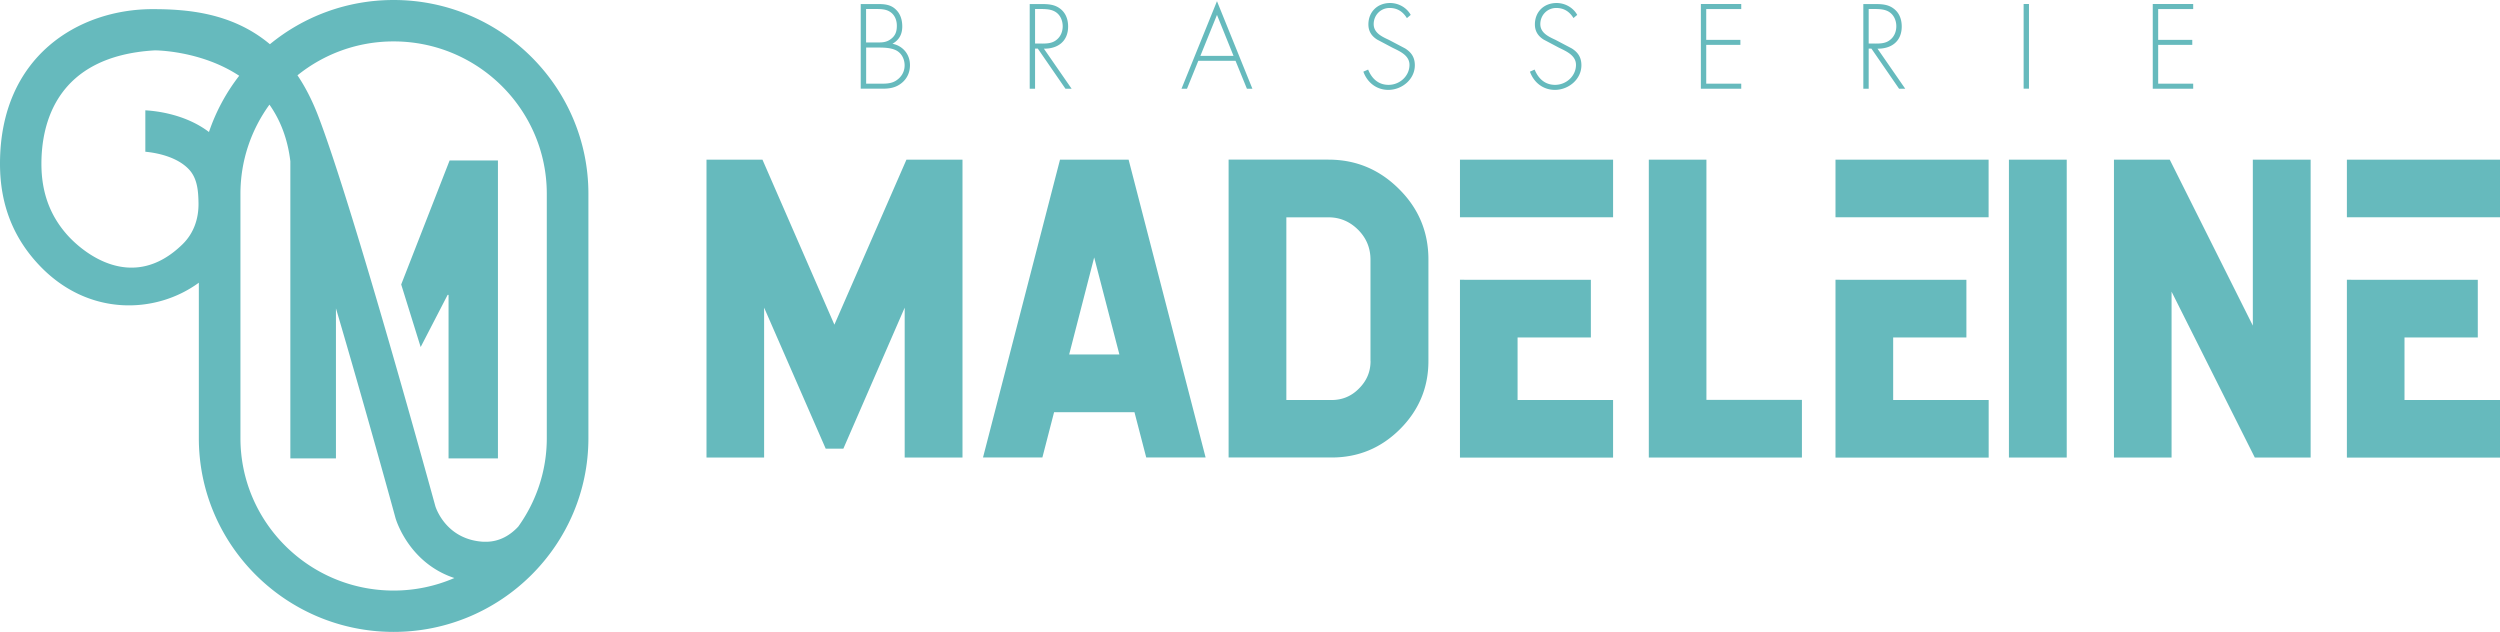 <svg xmlns="http://www.w3.org/2000/svg" data-name="Calque 2" viewBox="0 0 382.73 96.74"><g data-name="Calque 3"><path d="M261.24 24.44h-8.82v45.6h23.44v-8.82h-14.62V24.44Zm83.64 25.39-12.71-25.39h-8.54v45.6h8.82V44.65l12.74 25.39h8.55v-45.6h-8.85v25.39Zm14.41-16.57h23.44v-8.82h-23.44v8.82Zm8.82 18.4h11.22v-8.82h-11.22l-8.82-.01v27.23h23.44v-8.82h-14.62v-9.58ZM281 33.26h23.44v-8.82H281v8.82Zm8.82 18.4h11.22v-8.82h-11.22l-8.82-.01v27.23h23.45v-8.82h-14.62v-9.58Zm-66.31-18.4h23.44v-8.82h-23.44v8.82Zm84.04 36.79h8.85V24.44h-8.85v45.6Zm-75.22-18.39h11.22v-8.82h-11.22l-8.82-.01v27.23h23.44v-8.82h-14.62v-9.58Zm-68.65 2.61 3.83-14.86 3.86 14.86h-7.69Zm-1.4-29.83-11.79 45.6h9.09l1.79-6.93h12.31l1.8 6.93h9.09l-11.79-45.6h-10.49Zm-34.54 25.27-11.01-25.26h-8.57v45.6h8.82V47.1l9.43 21.59h2.7l9.39-21.59v22.95h8.85V24.44h-8.58L127.74 49.7Zm82.08 5.57c0 1.62-.58 3.01-1.76 4.19-1.15 1.18-2.56 1.77-4.2 1.77h-6.93V33.27h6.44c1.76 0 3.28.64 4.56 1.92 1.25 1.26 1.88 2.78 1.88 4.56v15.54Zm-6.44-30.84h-15.29v45.6h15.78c4.08 0 7.56-1.45 10.46-4.34 2.9-2.9 4.35-6.38 4.35-10.43V39.73c0-4.22-1.5-7.82-4.5-10.79-3-3-6.6-4.5-10.79-4.5M83.71 67.08c0 5.04-1.63 9.72-4.37 13.54-1.18 1.27-2.82 2.32-4.96 2.32h-.37c-5.53-.32-7.17-4.87-7.35-5.41-.13-.46-12.6-45.98-18.02-59.97-.91-2.33-1.95-4.33-3.1-6.03 4.03-3.25 9.15-5.19 14.72-5.19 12.93 0 23.45 10.46 23.45 23.33v37.41ZM60.26 90.41c-12.93 0-23.45-10.46-23.45-23.33V29.67c0-5.09 1.65-9.8 4.44-13.65 1.58 2.24 2.77 5.07 3.2 8.67v45.49h6.98V47.2c4.54 15.42 8.82 30.99 9.11 32.08.09.33 2.07 6.91 9.02 9.21a23.363 23.363 0 0 1-9.32 1.92m-28.25-70.2c-3.53-2.68-7.92-3.22-9.74-3.32v6.34c1.49.14 4.82.68 6.72 2.75 1.25 1.37 1.39 3.27 1.42 5.09.04 2.48-.77 4.68-2.43 6.31-7.85 7.69-15.53 1.03-17.75-1.51-2.61-2.98-3.87-6.51-3.87-10.79 0-6.12 2.25-16.5 17.37-17.37.09 0 7.04.01 12.91 3.89a29.455 29.455 0 0 0-4.63 8.61M60.26 0c-7.18 0-13.79 2.54-18.94 6.77C35.54 1.92 28.59 1.4 23.36 1.4 12.05 1.4 0 8.6 0 25.07c0 6.47 2.2 11.46 5.9 15.42 7.48 8.02 17.93 7.63 24.54 2.79v23.8c0 16.36 13.38 29.66 29.82 29.66s29.82-13.31 29.82-29.66V29.67C90.08 13.31 76.7 0 60.26 0m1.16 43.55 2.98 9.58 4.13-7.99h.14v25.04h7.56V24.57h-7.4l-7.41 18.98ZM132.59 12.81h1.98c.92 0 1.86.04 2.65-.5.8-.53 1.27-1.34 1.27-2.3s-.46-1.89-1.34-2.32c-.79-.39-1.87-.41-2.73-.41h-1.82v5.53Zm0-6.31h1.43c.87 0 1.58.05 2.32-.49.74-.53.96-1.18.96-2.08 0-.84-.32-1.67-1.06-2.13-.65-.42-1.46-.42-2.22-.42h-1.43v5.11Zm-.82 7.08V.62h2.6c.98 0 1.91.06 2.68.75.79.69 1.08 1.65 1.08 2.68 0 1.18-.46 2.06-1.5 2.65 1.6.32 2.68 1.62 2.68 3.27 0 1.05-.39 1.99-1.2 2.68-.91.77-1.87.93-3.03.93h-3.32ZM159.51 6.67c.81 0 1.62-.04 2.27-.6.62-.5.91-1.27.91-2.05 0-.96-.44-1.92-1.37-2.34-.69-.32-1.57-.3-2.32-.3h-.54v5.28h1.05Zm4.54 6.91h-.94l-4.23-6.14h-.42v6.14h-.82V.62h1.62c1.05 0 2.08.01 2.96.65.93.65 1.3 1.69 1.3 2.79 0 2.25-1.56 3.42-3.71 3.39l4.25 6.14ZM186.31 2.28l2.53 6.27h-5.07l2.54-6.27Zm-5.43 11.3h.84l1.73-4.27h5.7l1.74 4.27h.84L186.31.18l-5.43 13.4ZM215.37 2.75c-.58-.93-1.41-1.53-2.63-1.53-1.39 0-2.44 1.11-2.44 2.47s1.29 1.93 2.34 2.42l2.47 1.3c.99.62 1.49 1.41 1.49 2.58 0 2.15-1.96 3.77-4.06 3.77-1.8 0-3.22-1.12-3.82-2.79l.73-.32c.55 1.37 1.56 2.34 3.13 2.34 1.7 0 3.2-1.34 3.2-3.06 0-1.46-1.49-2.08-2.61-2.63l-2.34-1.24c-.86-.54-1.34-1.29-1.34-2.32 0-1.92 1.38-3.28 3.32-3.28 1.3 0 2.54.7 3.16 1.82l-.58.49ZM240.88 2.75c-.58-.93-1.41-1.53-2.63-1.53-1.39 0-2.44 1.11-2.44 2.47s1.29 1.93 2.34 2.42l2.47 1.3c.99.62 1.48 1.41 1.48 2.58 0 2.15-1.96 3.77-4.06 3.77-1.8 0-3.22-1.12-3.82-2.79l.72-.32c.56 1.37 1.57 2.34 3.13 2.34 1.7 0 3.2-1.34 3.2-3.06 0-1.46-1.49-2.08-2.61-2.63l-2.34-1.24c-.86-.54-1.34-1.29-1.34-2.32 0-1.92 1.37-3.28 3.32-3.28 1.3 0 2.54.7 3.16 1.82l-.58.49ZM260.39.61v12.97h6.18v-.77h-5.36V6.87h5.23V6.1h-5.23V1.39h5.36V.61h-6.18zM287.13 6.67c.81 0 1.62-.04 2.27-.6.62-.5.91-1.27.91-2.05 0-.96-.44-1.92-1.37-2.34-.69-.32-1.57-.3-2.32-.3h-.54v5.28h1.05Zm4.54 6.91h-.94l-4.23-6.14h-.42v6.14h-.82V.62h1.62c1.05 0 2.08.01 2.96.65.93.65 1.3 1.69 1.3 2.79 0 2.25-1.56 3.42-3.71 3.39l4.25 6.14ZM309.8.61h.82v12.96h-.82zM329.57.61v12.97h6.19v-.77h-5.36V6.87h5.22V6.1h-5.22V1.39h5.36V.61h-6.19z" style="fill:#66babd"></path></g></svg>